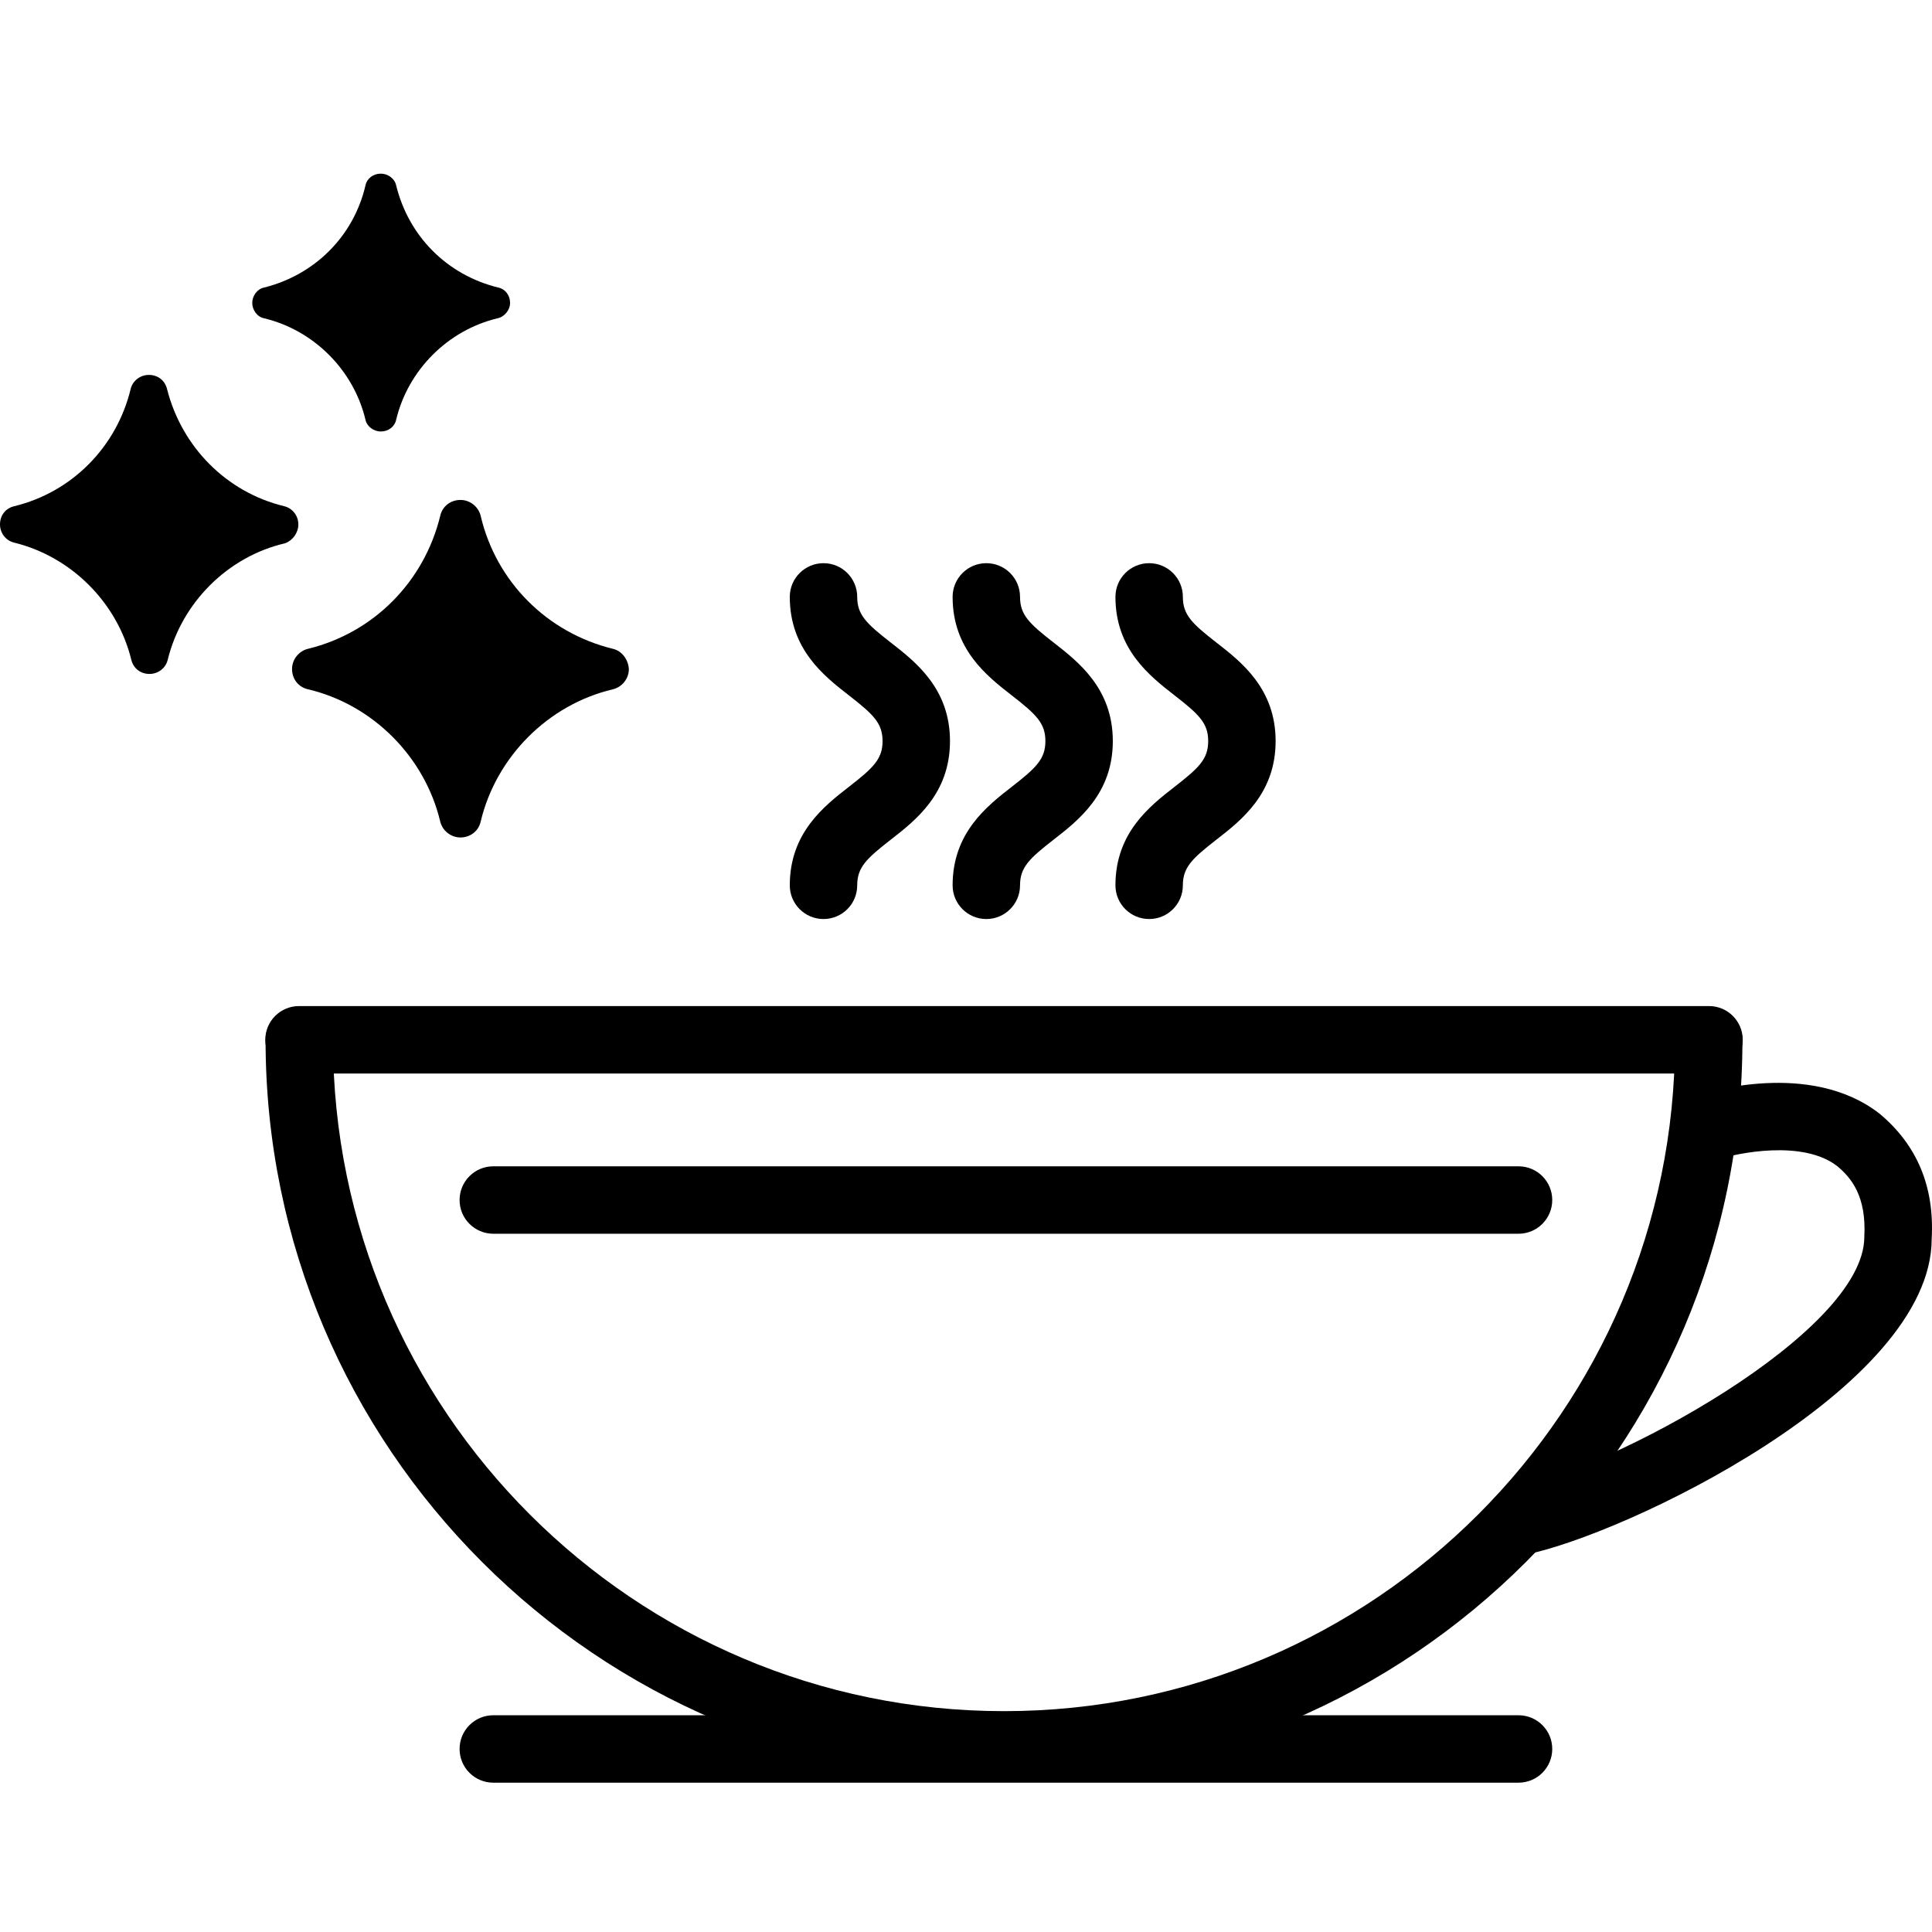 <svg viewBox="0 0 100 100" version="1.1" xmlns="http://www.w3.org/2000/svg" id="Ebene_1">
  
  <g>
    <g>
      <g>
        <path d="M51.968,92.06c-21.075,0-38.222-17.147-38.222-38.221,0-.964.781-1.745,1.745-1.745s1.745.781,1.745,1.745c0,19.15,15.58,34.73,34.731,34.73s34.731-15.58,34.731-34.73c0-.964.781-1.745,1.745-1.745s1.745.781,1.745,1.745c0,21.074-17.147,38.221-38.222,38.221Z"></path>
        <path d="M78.598,80.505c-.819,0-1.55-.579-1.711-1.414-.183-.946.435-1.862,1.382-2.044,5.106-.988,18.228-8.045,18.228-13.028.116-2.123-.69-3.067-1.405-3.662-1.768-1.374-5.154-.692-6.306-.31-.913.306-1.902-.191-2.206-1.106s.192-1.902,1.106-2.206c.605-.202,6.011-1.882,9.594.904,1.959,1.632,2.852,3.798,2.704,6.477.003,7.754-15.977,15.373-21.053,16.356-.112.022-.223.032-.334.032Z"></path>
        <path d="M88.459,55.564H15.477c-.964,0-1.745-.781-1.745-1.745s.781-1.745,1.745-1.745h72.981c.964,0,1.745.781,1.745,1.745s-.781,1.745-1.745,1.745Z"></path>
      </g>
      <path d="M78.6,63.858H25.533c-.964,0-1.745-.781-1.745-1.745s.781-1.745,1.745-1.745h53.066c.964,0,1.745.781,1.745,1.745s-.781,1.745-1.745,1.745Z"></path>
      <path d="M78.6,92.271H25.533c-.964,0-1.745-.781-1.745-1.745s.781-1.745,1.745-1.745h53.066c.964,0,1.745.781,1.745,1.745s-.781,1.745-1.745,1.745Z"></path>
    </g>
    <g>
      <path d="M42.624,47.569c-.963,0-1.745-.781-1.745-1.745,0-2.72,1.777-4.101,3.075-5.11,1.253-.975,1.727-1.43,1.727-2.355,0-.926-.474-1.381-1.728-2.356-1.297-1.009-3.074-2.39-3.074-5.108,0-.964.781-1.745,1.745-1.745s1.745.781,1.745,1.745c0,.925.474,1.38,1.727,2.355,1.298,1.009,3.075,2.39,3.075,5.11,0,2.719-1.777,4.1-3.074,5.108-1.254.975-1.728,1.43-1.728,2.356,0,.964-.781,1.745-1.745,1.745Z"></path>
      <path d="M51.052,47.569c-.963,0-1.745-.781-1.745-1.745,0-2.72,1.777-4.101,3.075-5.11,1.253-.975,1.727-1.43,1.727-2.355,0-.926-.474-1.381-1.728-2.356-1.297-1.009-3.074-2.39-3.074-5.108,0-.964.781-1.745,1.745-1.745s1.745.781,1.745,1.745c0,.925.474,1.38,1.727,2.355,1.298,1.009,3.075,2.39,3.075,5.11,0,2.719-1.777,4.1-3.074,5.108-1.254.975-1.728,1.43-1.728,2.356,0,.964-.781,1.745-1.745,1.745Z"></path>
      <path d="M59.48,47.569c-.963,0-1.745-.781-1.745-1.745,0-2.72,1.777-4.101,3.075-5.11,1.253-.975,1.726-1.43,1.726-2.355,0-.926-.474-1.381-1.727-2.356-1.298-1.009-3.074-2.39-3.074-5.108,0-.964.781-1.745,1.745-1.745s1.745.781,1.745,1.745c0,.925.473,1.38,1.726,2.355,1.298,1.009,3.075,2.39,3.075,5.11,0,2.719-1.776,4.1-3.074,5.108-1.253.975-1.727,1.43-1.727,2.356,0,.964-.781,1.745-1.745,1.745Z"></path>
    </g>
  </g>
  <g>
    <path d="M15.443,27.144c0-.434-.289-.832-.723-.94-3.002-.723-5.317-3.074-6.076-6.076-.108-.434-.47-.723-.94-.723h0c-.434,0-.832.289-.94.723-.723,3.002-3.038,5.353-6.04,6.076C.289,26.312,0,26.674,0,27.144,0,27.578.289,27.976.723,28.084c2.966.723,5.353,3.11,6.076,6.076.108.434.47.723.94.723h0c.434,0,.832-.289.94-.723.723-2.966,3.11-5.353,6.076-6.04h0c.398-.145.687-.542.687-.977Z"></path>
    <path d="M31.718,33.581c-3.4-.832-6.04-3.472-6.836-6.872-.109-.47-.543-.832-1.049-.832h0c-.506,0-.94.326-1.049.832-.832,3.4-3.436,6.04-6.836,6.872-.47.109-.832.543-.832,1.049s.326.94.832,1.049c3.364.796,6.04,3.508,6.836,6.836.109.47.543.832,1.049.832h0c.506,0,.94-.326,1.049-.832.796-3.327,3.472-6.04,6.836-6.836h0c.47-.109.832-.543.832-1.049-.036-.506-.362-.94-.832-1.049Z"></path>
    <path d="M13.671,16.475c2.568.615,4.629,2.676,5.244,5.244.072.362.434.615.796.615h0c.398,0,.723-.253.796-.615.615-2.568,2.676-4.629,5.244-5.244h0c.362-.072.651-.434.651-.796,0-.398-.253-.723-.615-.796-2.64-.651-4.629-2.64-5.28-5.28-.072-.362-.434-.615-.796-.615h0c-.398,0-.723.253-.796.615-.615,2.64-2.64,4.629-5.244,5.28-.362.072-.615.434-.615.796s.253.723.615.796Z"></path>
  </g>
</svg>